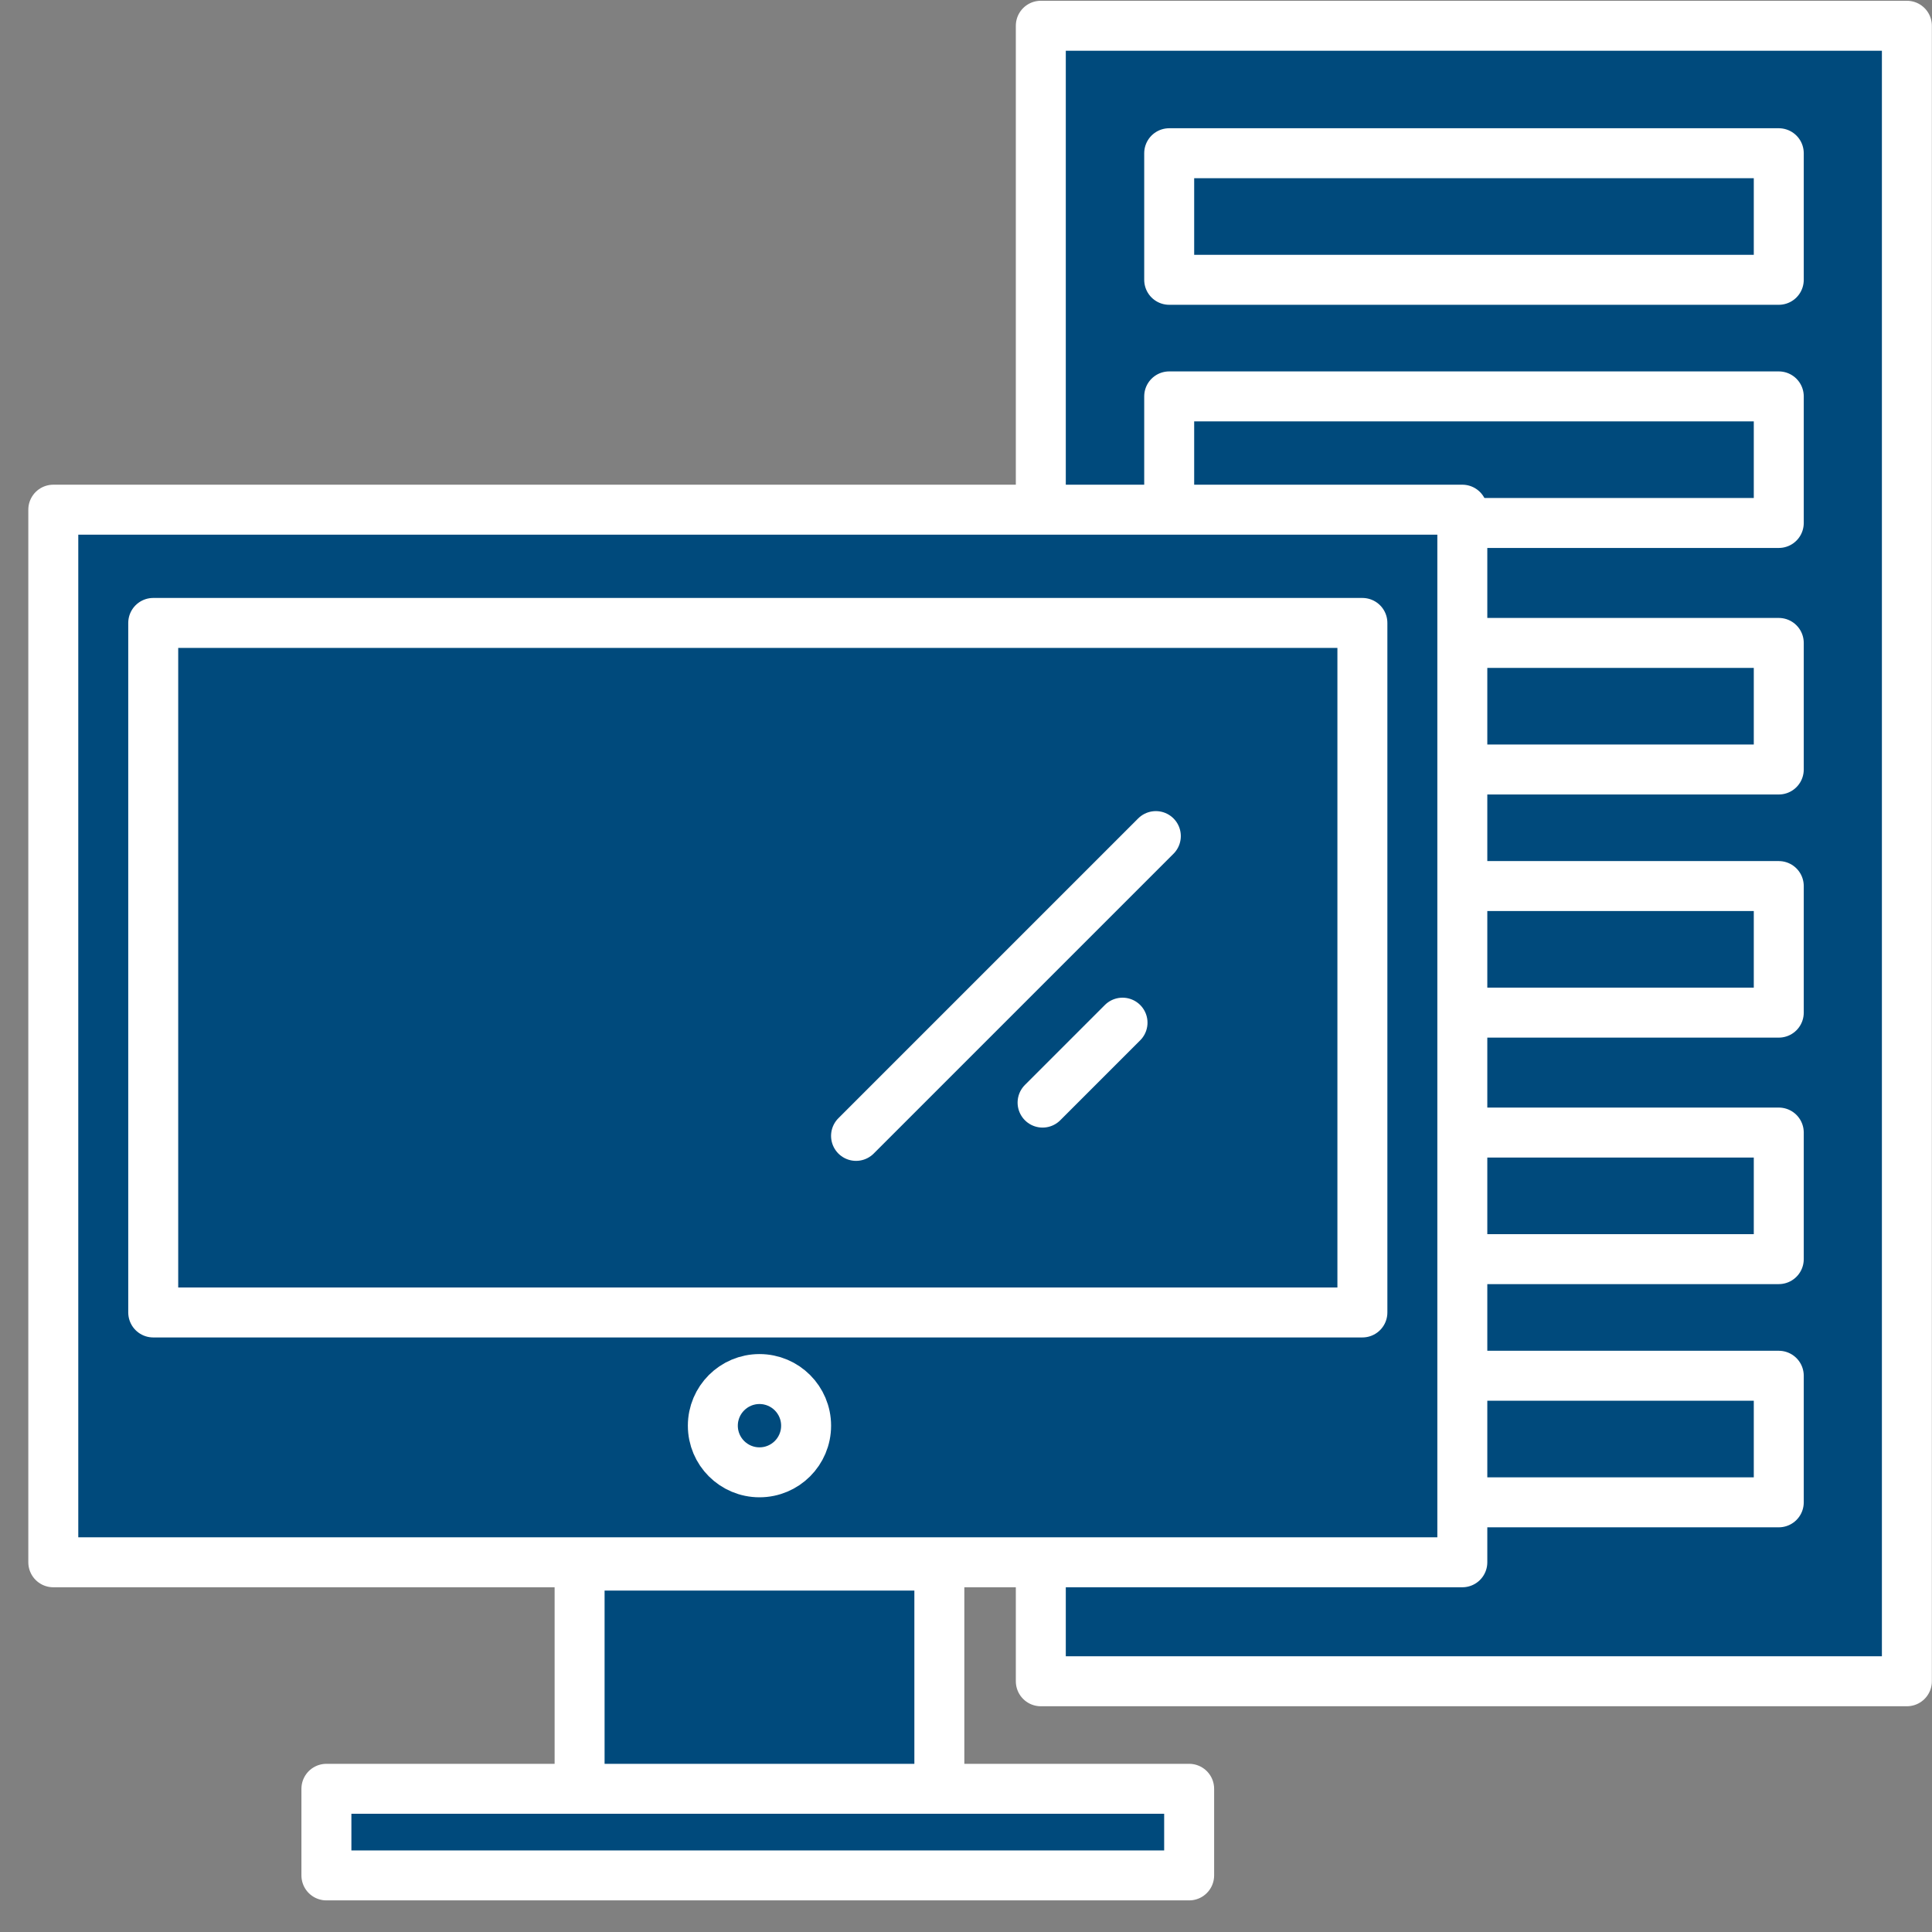 <?xml version="1.0" encoding="UTF-8"?> <svg xmlns="http://www.w3.org/2000/svg" width="58" height="58" viewBox="0 0 58 58" fill="none"><rect x="0" y="0" width="58" height="58" fill="#808080" stroke="none"/><path d="M57.246 50.473L57.246 0.773L31.246 0.773L31.246 50.473L57.246 50.473Z" fill="#004A7C" stroke="white" stroke-width="1.5" stroke-miterlimit="10" stroke-linecap="round" stroke-linejoin="round"></path><path d="M53.4 4.6H35.1V8.4H53.4V4.6Z" fill="#004A7C" stroke="white" stroke-width="1.5" stroke-miterlimit="10" stroke-linecap="round" stroke-linejoin="round"></path><path d="M53.4 11.9H35.1V15.7H53.4V11.9Z" fill="#004A7C" stroke="white" stroke-width="1.5" stroke-miterlimit="10" stroke-linecap="round" stroke-linejoin="round"></path><path d="M53.4 19.301H35.1V23.101H53.4V19.301Z" fill="#004A7C" stroke="white" stroke-width="1.5" stroke-miterlimit="10" stroke-linecap="round" stroke-linejoin="round"></path><path d="M53.4 26.6H35.1V30.4H53.4V26.6Z" fill="#004A7C" stroke="white" stroke-width="1.5" stroke-miterlimit="10" stroke-linecap="round" stroke-linejoin="round"></path><path d="M53.4 34H35.1V37.8H53.4V34Z" fill="#004A7C" stroke="white" stroke-width="1.5" stroke-miterlimit="10" stroke-linecap="round" stroke-linejoin="round"></path><path d="M53.4 41.301H35.1V45.101H53.4V41.301Z" fill="#004A7C" stroke="white" stroke-width="1.5" stroke-miterlimit="10" stroke-linecap="round" stroke-linejoin="round"></path><path d="M43.9 15.301H1.6V46.901H43.9V15.301Z" fill="#004A7C" stroke="white" stroke-width="1.5" stroke-miterlimit="10" stroke-linecap="round" stroke-linejoin="round"></path><path d="M40.9 18.701H4.6V39.401H40.9V18.701Z" fill="#004A7C" stroke="white" stroke-width="1.5" stroke-miterlimit="10" stroke-linecap="round" stroke-linejoin="round"></path><path d="M22.8 44.2C23.574 44.2 24.2 43.574 24.2 42.8C24.2 42.027 23.574 41.4 22.8 41.4C22.027 41.4 21.4 42.027 21.4 42.8C21.4 43.574 22.027 44.2 22.8 44.2Z" fill="#004A7C" stroke="white" stroke-width="1.5" stroke-miterlimit="10" stroke-linecap="round" stroke-linejoin="round"></path><path d="M34.699 25.1L25.699 34.1" stroke="white" stroke-width="1.5" stroke-miterlimit="10" stroke-linecap="round" stroke-linejoin="round"></path><path d="M33.699 30.701L31.299 33.101" stroke="white" stroke-width="1.5" stroke-miterlimit="10" stroke-linecap="round" stroke-linejoin="round"></path><path d="M28.2 47H17.4V53.8H28.2V47Z" fill="#004A7C" stroke="white" stroke-width="1.5" stroke-miterlimit="10" stroke-linecap="round" stroke-linejoin="round"></path><path d="M35.699 53.701H9.799V56.301H35.699V53.701Z" fill="#004A7C" stroke="white" stroke-width="1.5" stroke-miterlimit="10" stroke-linecap="round" stroke-linejoin="round"></path></svg> 